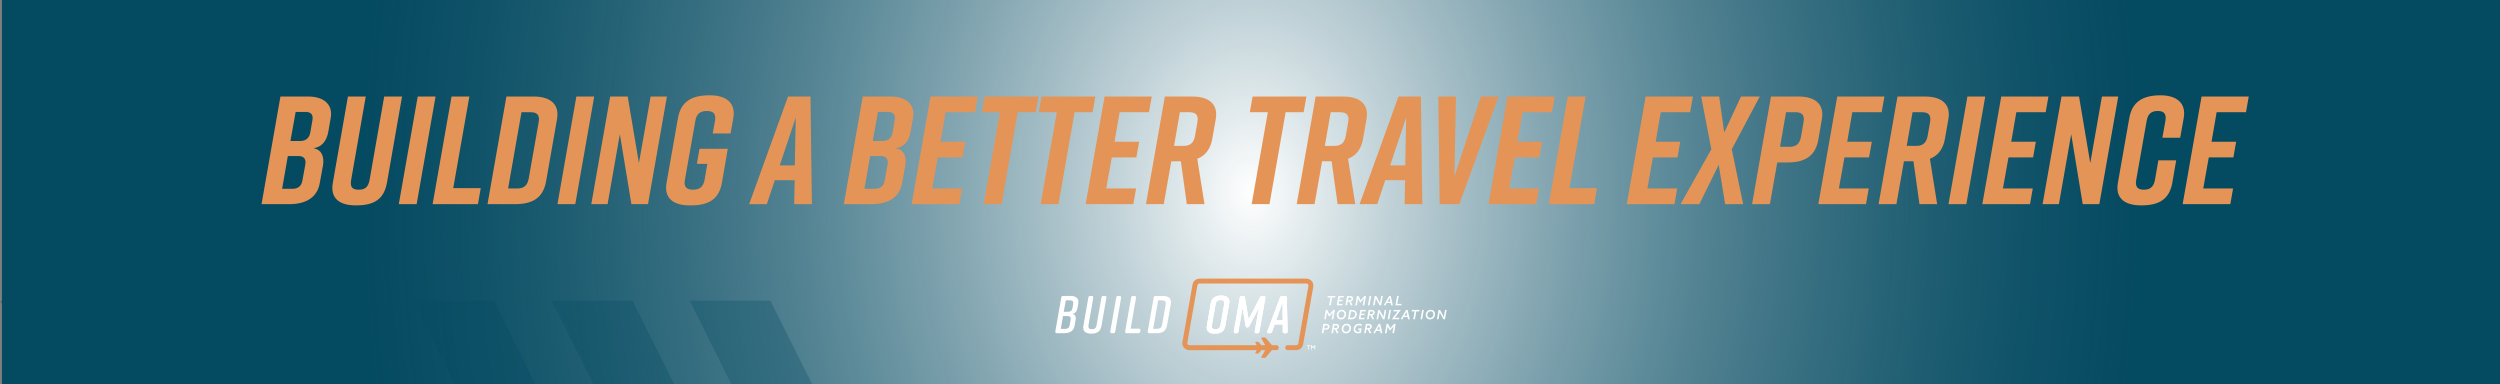 <?xml version="1.0" encoding="UTF-8"?>
<svg xmlns="http://www.w3.org/2000/svg" xmlns:xlink="http://www.w3.org/1999/xlink" viewBox="0 0 1301 200">
  <rect x="0" y="0" width="1301" height="200" fill="#808080" stroke="none"/>
  <defs>
    <style>
      .cls-1 {
        fill: none;
      }

      .cls-2 {
        fill: url(#radial-gradient);
      }

      .cls-2, .cls-3 {
        mix-blend-mode: multiply;
      }

      .cls-3 {
        opacity: .3;
      }

      .cls-4 {
        isolation: isolate;
      }

      .cls-5 {
        fill: #044a61;
      }

      .cls-6 {
        clip-path: url(#clippath-1);
      }

      .cls-7 {
        clip-path: url(#clippath-2);
      }

      .cls-8 {
        fill: #fff;
      }

      .cls-9 {
        fill: #e59457;
      }

      .cls-10 {
        clip-path: url(#clippath);
      }
    </style>
    <radialGradient id="radial-gradient" cx="651" cy="75" fx="651" fy="75" r="462.67" gradientTransform="scale(1 1.33)" gradientUnits="userSpaceOnUse">
      <stop offset="0" stop-color="#fff"/>
      <stop offset="1" stop-color="#044a61" stop-opacity=".3"/>
    </radialGradient>
    <clipPath id="clippath">
      <rect class="cls-1" y="156.48" width="422.65" height="43.45"/>
    </clipPath>
    <clipPath id="clippath-1">
      <rect class="cls-1" x="549.18" y="145" width="203.65" height="41.23"/>
    </clipPath>
    <clipPath id="clippath-2">
      <rect class="cls-1" x="549.18" y="145" width="203.65" height="41.23"/>
    </clipPath>
  </defs>
  <g class="cls-4">
    <g id="Layer_2" data-name="Layer 2">
      <g id="Layer_1-2" data-name="Layer 1">
        <rect class="cls-5" x="1" width="1300" height="200"/>
        <rect class="cls-2" x="1" width="1300" height="200"/>
        <g>
          <path class="cls-9" d="M163.06,77.12c4.4.72,5.76,4.56,5.04,8.88l-1.68,9.2c-1.2,7.04-6.56,11.04-15.84,11.04h-14.48l9.84-56h14.64c7.68,0,12.8,4,11.52,11.04l-1.2,7.04c-.8,4.8-3.28,8.24-7.84,8.8ZM155.3,81.2h-5.52l-2.96,17.04h5.52c2.64,0,4.56-1.36,5.04-4.32l1.52-8.4c.48-2.96-.96-4.32-3.6-4.32ZM151.14,73.36h5.2c2.64,0,4.56-1.36,5.12-4.32l1.12-6.48c.56-2.96-.88-4.32-3.52-4.32h-5.2l-2.72,15.12Z"/>
          <path class="cls-9" d="M201.38,95.04c-1.52,8.64-6.72,11.84-16,11.84h-.32c-7.68,0-13.44-3.12-11.84-11.84l7.84-44.8h9.28l-7.6,43.36c-.72,4,.88,5.12,3.92,5.12s4.96-1.12,5.68-5.12l7.6-43.36h9.28l-7.84,44.8Z"/>
          <path class="cls-9" d="M207.54,106.24l9.84-56h9.28l-9.84,56h-9.28Z"/>
          <path class="cls-9" d="M248.74,106.24h-23.6l9.84-56h9.28l-8.4,47.68h14.32l-1.44,8.32Z"/>
          <path class="cls-9" d="M289.86,62.08l-5.68,32.32c-1.52,8.48-6.88,11.84-16.16,11.84h-14.32l9.84-56h14.32c7.68,0,13.52,3.36,12,11.84ZM276.1,58.4h-4.72l-6.96,39.68h4.72c3.04,0,5.28-1.12,6-5.12l5.2-29.44c.72-4-1.2-5.12-4.24-5.12Z"/>
          <path class="cls-9" d="M290.1,106.24l9.84-56h9.28l-9.84,56h-9.28Z"/>
          <path class="cls-9" d="M307.7,106.24l9.84-56h9.12l5.84,34.64,6.08-34.64h8.48l-9.84,56h-8.64l-6-36.4-6.4,36.4h-8.48Z"/>
          <path class="cls-9" d="M375.7,95.04c-1.52,8.64-6.88,11.84-16.16,11.84h-.64c-7.68,0-13.6-3.12-12-11.84l5.92-33.6c1.44-8.32,6.88-11.84,16.16-11.84h.64c7.68,0,13.44,3.52,12,11.84l-1.44,8h-9.28l1.2-6.56c.64-4-1.2-5.12-4.24-5.12s-5.36,1.12-6,5.12l-5.44,30.72c-.72,4,1.2,5.12,4.24,5.12s5.28-1.12,6-5.12l1.44-8.32h-5.44l1.36-7.84h14.72l-3.04,17.6Z"/>
          <path class="cls-9" d="M413.3,106.24l.24-12.48h-10.32l-4.16,12.48h-9.2l20.24-56h11.68l.72,56h-9.2ZM413.62,86.08l.48-24.88-8.32,24.88h7.84Z"/>
          <path class="cls-9" d="M466.1,77.12c4.4.72,5.76,4.56,5.04,8.88l-1.68,9.2c-1.2,7.04-6.56,11.04-15.84,11.04h-14.48l9.84-56h14.64c7.68,0,12.8,4,11.52,11.04l-1.2,7.04c-.8,4.8-3.28,8.24-7.84,8.8ZM458.34,81.2h-5.52l-2.96,17.04h5.52c2.64,0,4.56-1.36,5.04-4.32l1.52-8.4c.48-2.96-.96-4.32-3.6-4.32ZM454.18,73.36h5.2c2.64,0,4.56-1.36,5.12-4.32l1.12-6.48c.56-2.96-.88-4.32-3.52-4.32h-5.2l-2.72,15.12Z"/>
          <path class="cls-9" d="M474.42,106.24l9.84-56h24.56l-1.44,8.16h-15.28l-2.64,15.36h12.8l-1.44,8.16h-12.8l-2.88,16.16h15.52l-1.44,8.16h-24.8Z"/>
          <path class="cls-9" d="M538.98,58.4h-9.36l-8.4,47.84h-9.28l8.4-47.84h-9.36l1.44-8.16h28l-1.44,8.16Z"/>
          <path class="cls-9" d="M568.58,58.4h-9.36l-8.4,47.84h-9.28l8.4-47.84h-9.36l1.44-8.16h28l-1.44,8.16Z"/>
          <path class="cls-9" d="M564.97,106.24l9.84-56h24.56l-1.44,8.16h-15.28l-2.64,15.36h12.8l-1.44,8.16h-12.8l-2.88,16.16h15.52l-1.44,8.16h-24.8Z"/>
          <path class="cls-9" d="M632.66,62.08l-1.76,10c-.96,5.52-3.6,8.88-7.84,10.56l3.76,23.6h-9.2l-3.12-22.32h-4.96l-3.92,22.32h-9.28l9.84-56h14.48c7.68,0,13.52,3.36,12,11.84ZM618.89,58.4h-4.88l-3.04,17.52h4.88c3.04,0,5.28-1.12,6-5.12l1.28-7.28c.72-4-1.2-5.12-4.24-5.12Z"/>
          <path class="cls-9" d="M678.41,58.4h-9.36l-8.4,47.84h-9.28l8.4-47.84h-9.36l1.44-8.16h28l-1.44,8.16Z"/>
          <path class="cls-9" d="M711.13,62.08l-1.76,10c-.96,5.52-3.6,8.88-7.84,10.56l3.76,23.6h-9.2l-3.12-22.32h-4.96l-3.92,22.32h-9.28l9.84-56h14.48c7.68,0,13.52,3.36,12,11.84ZM697.37,58.4h-4.88l-3.04,17.52h4.88c3.04,0,5.28-1.12,6-5.12l1.28-7.28c.72-4-1.2-5.12-4.24-5.12Z"/>
          <path class="cls-9" d="M730.97,106.24l.24-12.48h-10.32l-4.16,12.48h-9.2l20.24-56h11.68l.72,56h-9.2ZM731.29,86.08l.48-24.88-8.32,24.88h7.84Z"/>
          <path class="cls-9" d="M759.45,106.24h-10.24l-.72-56h9.2l-.8,41.52,13.76-41.52h9.2l-20.4,56Z"/>
          <path class="cls-9" d="M774.65,106.24l9.84-56h24.56l-1.44,8.16h-15.28l-2.64,15.36h12.8l-1.44,8.16h-12.8l-2.88,16.16h15.52l-1.44,8.16h-24.8Z"/>
          <path class="cls-9" d="M829.61,106.24h-23.6l9.84-56h9.28l-8.4,47.68h14.32l-1.44,8.32Z"/>
          <path class="cls-9" d="M846.57,106.24l9.84-56h24.56l-1.44,8.16h-15.28l-2.64,15.36h12.8l-1.44,8.16h-12.8l-2.88,16.16h15.52l-1.44,8.16h-24.8Z"/>
          <path class="cls-9" d="M901.21,77.68l5.92,28.56h-9.36l-3.36-20.48-10.08,20.48h-9.76l16-28.56-5.28-27.44h9.36l2.64,18.72,8.72-18.72h9.76l-14.56,27.44Z"/>
          <path class="cls-9" d="M948.09,62.08l-1.84,10.64c-1.52,8.48-6.88,11.84-16.16,11.84h-5.2l-3.84,21.68h-9.28l9.84-56h14.48c7.68,0,13.52,3.36,12,11.84ZM938.57,63.52c.72-4-1.2-5.12-4.24-5.12h-4.88l-3.12,18h4.88c3.04,0,5.28-1.12,6-5.12l1.36-7.76Z"/>
          <path class="cls-9" d="M946.25,106.24l9.84-56h24.56l-1.44,8.16h-15.28l-2.64,15.36h12.8l-1.44,8.16h-12.8l-2.88,16.16h15.52l-1.44,8.16h-24.8Z"/>
          <path class="cls-9" d="M1013.93,62.08l-1.76,10c-.96,5.52-3.6,8.88-7.84,10.56l3.76,23.6h-9.2l-3.12-22.32h-4.96l-3.92,22.32h-9.28l9.84-56h14.48c7.68,0,13.52,3.36,12,11.84ZM1000.17,58.4h-4.88l-3.04,17.52h4.88c3.04,0,5.28-1.12,6-5.12l1.28-7.28c.72-4-1.2-5.12-4.24-5.12Z"/>
          <path class="cls-9" d="M1014,106.24l9.84-56h9.28l-9.84,56h-9.28Z"/>
          <path class="cls-9" d="M1031.61,106.24l9.84-56h24.56l-1.44,8.16h-15.28l-2.64,15.36h12.8l-1.44,8.16h-12.8l-2.88,16.16h15.52l-1.44,8.16h-24.8Z"/>
          <path class="cls-9" d="M1062.97,106.24l9.84-56h9.12l5.84,34.64,6.08-34.64h8.48l-9.84,56h-8.64l-6-36.4-6.4,36.4h-8.48Z"/>
          <path class="cls-9" d="M1130.49,95.04c-1.52,8.64-6.88,11.84-16.16,11.84h-.16c-7.68,0-13.6-3.12-12-11.84l5.92-33.6c1.44-8.32,6.88-11.84,16.16-11.84h.16c7.68,0,13.44,3.52,12,11.84l-1.84,10.24h-9.28l1.6-8.8c.64-3.92-1.04-5.12-4-5.12s-5.12,1.2-5.76,5.12l-5.44,30.72c-.72,3.92,1.04,5.12,4,5.12s5.04-1.2,5.76-5.12l1.76-10.16h9.28l-2,11.6Z"/>
          <path class="cls-9" d="M1135.85,106.24l9.84-56h24.56l-1.44,8.16h-15.28l-2.64,15.36h12.8l-1.44,8.16h-12.8l-2.88,16.16h15.52l-1.44,8.16h-24.8Z"/>
        </g>
        <g id="RGB_-_Slanted_-_Navy" data-name="RGB - Slanted - Navy" class="cls-3">
          <g class="cls-10">
            <polygon class="cls-5" points="0 156.48 21.66 199.93 63.73 199.93 42.02 156.48 0 156.48"/>
            <polygon class="cls-5" points="72.12 156.48 93.78 199.93 135.86 199.93 114.14 156.48 72.12 156.48"/>
            <polygon class="cls-5" points="143.34 156.48 165 199.93 207.07 199.93 185.36 156.48 143.34 156.48"/>
            <polygon class="cls-5" points="215.01 156.48 236.67 199.93 278.74 199.93 257.03 156.48 215.01 156.48"/>
            <polygon class="cls-5" points="287.13 156.48 308.79 199.93 350.87 199.93 329.15 156.48 287.13 156.48"/>
            <polygon class="cls-5" points="358.92 156.48 380.58 199.93 422.65 199.93 400.93 156.48 358.92 156.48"/>
          </g>
        </g>
        <g id="RGB_-_Rev_-_TM" data-name="RGB - Rev - TM">
          <g class="cls-6">
            <g class="cls-7">
              <path class="cls-8" d="M558.03,163.32c1.55.25,1.99,1.66,1.74,3.07l-.58,3.18c-.39,2.35-2.1,3.82-5.32,3.82h-3.85c-.61,0-.94-.33-.83-.97l3.1-17.58c.08-.58.44-.83.97-.83h4.07c2.66,0,4.26,1.47,3.82,3.82l-.42,2.44c-.25,1.58-1.05,2.85-2.71,3.05M555.54,164.48h-2.35l-1.14,6.65h2.35c1.3,0,2.05-.64,2.27-1.99l.53-2.91c.19-1.19-.42-1.74-1.66-1.74M553.57,162.26h2.27c1.22,0,2.02-.55,2.24-1.74l.39-2.24c.25-1.36-.25-1.99-1.58-1.99h-2.24l-1.08,5.98Z"/>
              <path class="cls-8" d="M575.77,154.98l-2.55,14.54c-.5,2.91-2.16,4.1-5.37,4.1h-.11c-2.66,0-4.49-1.16-3.93-4.1l2.57-14.67c.08-.58.44-.83.97-.83h.75c.64,0,.94.33.83.97l-2.44,14.04c-.31,1.72.25,2.3,1.72,2.3s2.19-.58,2.49-2.3l2.49-14.18c.11-.58.44-.83,1-.83h.75c.61,0,.94.33.83.97"/>
              <path class="cls-8" d="M579.37,173.4h-.75c-.61,0-.94-.33-.83-.97l3.1-17.58c.08-.58.44-.83.97-.83h.75c.64,0,.94.33.83.97l-3.07,17.58c-.08.58-.44.83-1,.83"/>
              <path class="cls-8" d="M593.46,172.04l-.08.53c-.08.55-.47.83-1,.83h-6.01c-.61,0-.94-.33-.83-.97l3.1-17.58c.08-.58.44-.83.97-.83h.75c.64,0,.94.33.83.97l-2.8,16.06h4.24c.61,0,.94.33.83,1"/>
              <path class="cls-8" d="M609.3,158.11l-1.97,11.19c-.5,2.85-2.22,4.1-5.43,4.1h-3.79c-.61,0-.94-.33-.83-.97l3.1-17.58c.08-.58.44-.83.97-.83h3.96c2.66,0,4.51,1.25,3.99,4.1M604.79,156.31h-2.08l-2.58,14.79h2.08c1.44,0,2.3-.58,2.6-2.3l1.8-10.19c.3-1.72-.36-2.3-1.83-2.3"/>
              <polygon class="cls-8" points="692.39 154.8 690.82 154.8 690.95 154.04 694.94 154.04 694.81 154.8 693.24 154.8 692.51 158.89 691.66 158.89 692.39 154.8"/>
              <polygon class="cls-8" points="696.5 154.04 699.35 154.04 699.22 154.8 697.21 154.8 697 156 698.73 156 698.6 156.73 696.87 156.73 696.62 158.13 698.7 158.13 698.56 158.89 695.64 158.89 696.5 154.04"/>
              <path class="cls-8" d="M701.05,154.04h1.37c.59,0,1.02.11,1.32.35.27.22.44.55.44.95,0,.35-.13.8-.51,1.12-.21.17-.46.29-.76.35l.98,2.07h-.94l-.9-2h-.68l-.35,2h-.85l.86-4.84ZM702.31,156.23c.33,0,.6-.07.79-.24.13-.13.23-.3.23-.53,0-.2-.08-.38-.22-.48-.17-.13-.41-.18-.75-.18h-.6l-.25,1.43h.8Z"/>
              <path class="cls-8" d="M706.12,158.89h-.82l.86-4.84h.78l1.14,2.26,1.94-2.26h.85l-.86,4.84h-.85l.41-2.31c.07-.41.15-.82.23-1.22h-.01c-.25.3-.52.62-.8.95l-1.12,1.31-.6-1.18c-.17-.35-.37-.74-.53-1.08h-.01c-.07.43-.14.88-.21,1.3l-.39,2.23Z"/>
              <polygon class="cls-8" points="712.71 154.04 713.56 154.04 712.7 158.89 711.85 158.89 712.71 154.04"/>
              <path class="cls-8" d="M716.65,156.51c-.22-.4-.44-.8-.65-1.2h-.01c-.07.47-.15.95-.24,1.42l-.38,2.16h-.82l.86-4.84h.79l1.31,2.38c.22.4.43.8.65,1.2h.01c.07-.48.15-.95.23-1.42l.38-2.16h.82l-.86,4.84h-.79l-1.31-2.38Z"/>
              <path class="cls-8" d="M722.9,154.04h.84l1.1,4.84h-.88l-.25-1.19h-2.03l-.67,1.19h-.9l2.8-4.84ZM722.07,157.01h1.48l-.17-.77c-.09-.4-.16-.79-.23-1.17h-.01c-.21.4-.41.78-.65,1.19l-.42.75Z"/>
              <polygon class="cls-8" points="727.04 154.04 727.89 154.04 727.17 158.13 729.36 158.13 729.23 158.89 726.19 158.89 727.04 154.04"/>
              <path class="cls-8" d="M689.92,166.14h-.82l.86-4.84h.78l1.14,2.26,1.94-2.26h.85l-.86,4.84h-.85l.41-2.31c.07-.41.15-.82.23-1.22h-.01c-.25.3-.52.62-.8.95l-1.12,1.31-.6-1.18c-.17-.35-.37-.74-.53-1.08h-.01c-.07.43-.14.88-.21,1.3l-.39,2.23Z"/>
              <path class="cls-8" d="M696.33,162.11c.46-.54,1.13-.88,1.92-.88,1.26,0,2.26.86,2.26,2.24,0,.66-.22,1.34-.67,1.87-.46.54-1.13.88-1.92.88-1.26,0-2.26-.86-2.26-2.24,0-.66.22-1.34.67-1.87M698.21,162c-.51,0-.93.21-1.24.59-.29.35-.47.83-.47,1.32,0,.86.55,1.53,1.45,1.53.51,0,.93-.21,1.24-.59.29-.35.47-.83.47-1.32,0-.86-.55-1.53-1.44-1.53"/>
              <path class="cls-8" d="M702.35,161.3h1.2c.82,0,1.4.21,1.81.54.46.37.74.94.74,1.63s-.26,1.41-.84,1.94c-.5.46-1.2.74-2.13.74h-1.64l.86-4.84ZM703.2,165.38c.73,0,1.22-.22,1.54-.56.33-.35.51-.84.51-1.3,0-.41-.14-.81-.47-1.08-.28-.23-.69-.38-1.27-.38h-.44l-.59,3.33h.72Z"/>
              <polygon class="cls-8" points="707.92 161.3 710.78 161.3 710.64 162.05 708.63 162.05 708.42 163.26 710.15 163.26 710.02 163.98 708.29 163.98 708.04 165.38 710.12 165.38 709.99 166.14 707.06 166.14 707.92 161.3"/>
              <path class="cls-8" d="M712.27,161.3h1.37c.59,0,1.02.11,1.32.35.27.22.44.55.44.95,0,.35-.13.8-.51,1.12-.21.17-.46.29-.76.35l.98,2.07h-.94l-.9-2h-.68l-.35,2h-.85l.86-4.84ZM713.53,163.48c.33,0,.6-.07.79-.24.13-.13.23-.3.23-.53,0-.2-.08-.38-.22-.48-.17-.13-.41-.18-.75-.18h-.6l-.25,1.43h.8Z"/>
              <path class="cls-8" d="M718.42,163.77c-.22-.4-.44-.8-.65-1.2h-.01c-.07.48-.15.95-.24,1.42l-.38,2.16h-.82l.86-4.84h.79l1.31,2.37c.22.4.43.8.65,1.2h.01c.07-.47.15-.95.23-1.42l.38-2.16h.82l-.86,4.84h-.79l-1.31-2.38Z"/>
              <polygon class="cls-8" points="723.02 161.3 723.87 161.3 723.01 166.14 722.16 166.14 723.02 161.3"/>
              <polygon class="cls-8" points="724.27 166.13 727.37 162.07 727.36 162.05 725.15 162.05 725.28 161.3 728.95 161.3 728.96 161.31 725.85 165.37 725.86 165.38 728.19 165.38 728.06 166.14 724.27 166.14 724.27 166.13"/>
              <path class="cls-8" d="M731.69,161.3h.84l1.1,4.84h-.88l-.25-1.18h-2.03l-.67,1.18h-.9l2.8-4.84ZM730.86,164.26h1.48l-.17-.77c-.09-.4-.16-.79-.23-1.17h-.01c-.21.39-.41.78-.65,1.19l-.42.75Z"/>
              <polygon class="cls-8" points="736.19 162.05 734.62 162.05 734.75 161.3 738.75 161.3 738.61 162.05 737.04 162.05 736.32 166.14 735.47 166.14 736.19 162.05"/>
              <polygon class="cls-8" points="740.1 161.3 740.95 161.3 740.09 166.14 739.24 166.14 740.1 161.3"/>
              <path class="cls-8" d="M742.6,162.11c.46-.54,1.13-.88,1.92-.88,1.26,0,2.26.86,2.26,2.24,0,.66-.22,1.34-.67,1.87-.46.54-1.13.88-1.92.88-1.26,0-2.26-.86-2.26-2.24,0-.66.22-1.34.67-1.87M744.49,162c-.51,0-.93.21-1.24.59-.29.35-.47.83-.47,1.32,0,.86.55,1.53,1.45,1.53.51,0,.93-.21,1.24-.59.29-.35.47-.83.47-1.32,0-.86-.55-1.53-1.44-1.53"/>
              <path class="cls-8" d="M749.87,163.77c-.22-.4-.44-.8-.65-1.2h-.01c-.07.48-.15.95-.24,1.42l-.38,2.16h-.82l.86-4.84h.79l1.31,2.37c.22.4.43.8.65,1.2h.01c.07-.47.15-.95.23-1.42l.38-2.16h.82l-.86,4.84h-.79l-1.31-2.38Z"/>
              <path class="cls-8" d="M688.69,168.55h1.33c.62,0,1.07.1,1.41.38.29.23.47.58.47.98s-.17.88-.56,1.21c-.35.3-.84.45-1.54.45h-.8l-.32,1.82h-.85l.86-4.84ZM689.92,170.87c.46,0,.71-.11.87-.25.15-.14.26-.36.26-.61,0-.21-.08-.38-.23-.5-.17-.13-.44-.2-.8-.2h-.62l-.28,1.56h.79Z"/>
              <path class="cls-8" d="M693.74,168.55h1.37c.59,0,1.02.11,1.32.35.27.22.44.55.44.95,0,.35-.13.8-.51,1.12-.21.17-.46.29-.76.35l.98,2.07h-.94l-.9-2h-.68l-.35,2h-.85l.86-4.84ZM695.01,170.74c.33,0,.6-.07.79-.24.13-.13.23-.3.23-.53,0-.2-.08-.38-.22-.48-.17-.13-.41-.18-.75-.18h-.6l-.25,1.43h.8Z"/>
              <path class="cls-8" d="M698.87,169.36c.46-.54,1.13-.88,1.92-.88,1.26,0,2.26.86,2.26,2.24,0,.66-.22,1.34-.67,1.87-.46.54-1.13.88-1.92.88-1.26,0-2.26-.86-2.26-2.24,0-.66.22-1.34.67-1.87M700.76,169.25c-.51,0-.93.21-1.24.59-.29.35-.47.83-.47,1.32,0,.86.55,1.53,1.45,1.53.51,0,.93-.21,1.24-.59.29-.35.47-.83.47-1.32,0-.86-.55-1.53-1.44-1.53"/>
              <path class="cls-8" d="M708.16,173.18c-.39.17-.93.29-1.44.29-1.33,0-2.31-.77-2.31-2.13,0-.76.3-1.56.9-2.13.51-.48,1.17-.74,1.91-.74.58,0,1.09.16,1.53.38l-.15.86c-.39-.27-.9-.47-1.42-.47s-.97.2-1.28.51c-.4.39-.62.96-.62,1.51,0,.87.56,1.45,1.51,1.45.24,0,.47-.04.64-.09l.17-1h-.89l.13-.72h1.73l-.4,2.29Z"/>
              <path class="cls-8" d="M710.8,168.55h1.37c.59,0,1.02.11,1.32.35.27.22.44.55.44.95,0,.35-.13.8-.51,1.12-.21.17-.46.29-.76.35l.98,2.07h-.94l-.9-2h-.68l-.35,2h-.85l.86-4.84ZM712.06,170.74c.33,0,.6-.07.79-.24.13-.13.23-.3.23-.53,0-.2-.08-.38-.22-.48-.17-.13-.41-.18-.75-.18h-.6l-.25,1.43h.8Z"/>
              <path class="cls-8" d="M717.44,168.55h.84l1.1,4.84h-.88l-.25-1.18h-2.03l-.67,1.18h-.9l2.8-4.84ZM716.61,171.51h1.48l-.17-.77c-.09-.4-.16-.79-.23-1.17h-.01c-.21.39-.41.78-.65,1.19l-.42.75Z"/>
              <path class="cls-8" d="M721.55,173.39h-.82l.86-4.84h.78l1.14,2.26,1.94-2.26h.85l-.86,4.84h-.85l.41-2.31c.07-.41.15-.82.23-1.22h-.01c-.25.3-.52.62-.8.95l-1.12,1.31-.6-1.18c-.17-.35-.37-.74-.53-1.08h-.01c-.07.43-.14.88-.21,1.3l-.39,2.23Z"/>
              <path class="cls-8" d="M635.5,153.79h.22c2.66,0,4.49,1.25,3.99,4.1l-2.05,11.63c-.5,2.85-2.21,4.1-5.43,4.1h-.22c-2.66,0-4.51-1.25-3.99-4.1l2.05-11.63c.5-2.88,2.22-4.1,5.43-4.1M632.54,171.32c1.44,0,2.3-.58,2.6-2.3l1.88-10.63c.28-1.72-.36-2.3-1.83-2.3s-2.33.58-2.6,2.3l-1.88,10.63c-.31,1.72.36,2.3,1.83,2.3"/>
              <path class="cls-8" d="M650.12,169.74c-.22.47-.58.66-1.08.66-.44,0-.72-.28-.83-.83l-1.58-9.36-2.16,12.35c-.11.58-.44.83-1,.83h-.58c-.61,0-.94-.33-.83-.97l3.1-17.58c.08-.58.44-.83.97-.83h.75c.55,0,.91.28,1,.83l1.91,11.21,5.92-11.38c.22-.44.58-.66,1.08-.66h.89c.61,0,.94.33.83.97l-3.1,17.58c-.08.58-.44.83-.97.83h-.66c-.64,0-.97-.33-.83-.97l2.13-12.21-4.96,9.52Z"/>
              <path class="cls-8" d="M670.11,172.48c0,.61-.3.91-.91.91h-.75c-.61,0-.91-.3-.91-.91l-.03-3.65h-4.15l-1.36,3.82c-.17.5-.53.75-1.05.75h-.69c-.66,0-.94-.44-.72-1.05l6.59-17.61c.19-.47.53-.72,1.05-.72h1.52c.58,0,.94.33.94.91l.47,17.55ZM667.5,166.64l-.05-9.36-3.32,9.36h3.38Z"/>
              <path class="cls-9" d="M682.63,146.3c-.69-.83-1.71-1.3-2.78-1.3h-55.66c-1.77,0-3.27,1.26-3.58,3l-5.28,29.96c-.19,1.06.1,2.14.8,2.97.69.83,1.71,1.3,2.78,1.3h35.09l-.73,1.33c-.11.19.03.43.25.43h1.22c.09,0,.18-.04.23-.11l1.48-1.66h1.93l-1.93,3.45c-.14.25.04.56.33.56h1.58c.12,0,.23-.05.3-.14l3.24-3.87h2.3c.71,0,1.29-.58,1.29-1.29s-.58-1.29-1.29-1.29h-2.3l-3.24-3.87c-.07-.09-.19-.14-.3-.14h-1.58c-.29,0-.47.31-.33.56l1.93,3.45h-1.93l-1.48-1.66c-.06-.07-.14-.11-.23-.11h-1.22c-.22,0-.36.24-.25.43l.74,1.34h-35.09c-.43,0-.7-.24-.82-.38-.12-.14-.31-.44-.23-.87l5.28-29.96c.09-.51.53-.88,1.05-.88h55.66c.43,0,.7.24.81.38.12.14.31.44.23.87l-5.28,29.96c-.09.51-.53.88-1.05.88h-4.46c-.71,0-1.29.58-1.29,1.28s.58,1.29,1.29,1.29h4.46c1.77,0,3.27-1.26,3.58-3l5.28-29.96c.19-1.06-.1-2.14-.8-2.97"/>
              <path class="cls-8" d="M635.5,153.83h.22c2.66,0,4.48,1.25,3.99,4.1l-2.05,11.63c-.5,2.85-2.21,4.1-5.43,4.1h-.22c-2.66,0-4.51-1.25-3.99-4.1l2.05-11.63c.5-2.88,2.21-4.1,5.43-4.1M632.54,171.36c1.44,0,2.3-.58,2.6-2.3l1.88-10.63c.28-1.72-.36-2.3-1.83-2.3s-2.33.58-2.6,2.3l-1.88,10.63c-.3,1.72.36,2.3,1.83,2.3"/>
              <path class="cls-8" d="M650.12,169.78c-.22.47-.58.66-1.08.66-.44,0-.72-.28-.83-.83l-1.58-9.36-2.16,12.35c-.11.58-.44.83-1,.83h-.58c-.61,0-.94-.33-.83-.97l3.1-17.58c.08-.58.44-.83.97-.83h.75c.55,0,.91.28,1,.83l1.91,11.21,5.92-11.38c.22-.44.58-.66,1.08-.66h.89c.61,0,.94.33.83.97l-3.1,17.58c-.08.58-.44.83-.97.83h-.66c-.64,0-.97-.33-.83-.97l2.13-12.21-4.96,9.52Z"/>
              <path class="cls-8" d="M670.11,172.52c0,.61-.3.91-.91.91h-.75c-.61,0-.91-.3-.91-.91l-.03-3.65h-4.15l-1.36,3.82c-.17.5-.53.75-1.05.75h-.69c-.66,0-.94-.44-.72-1.05l6.59-17.61c.19-.47.53-.72,1.05-.72h1.52c.58,0,.94.33.94.91l.47,17.55ZM667.5,166.68l-.06-9.36-3.32,9.36h3.38Z"/>
              <path class="cls-8" d="M680.21,180v-.36h1.72v.36h-.66v1.82h-.39v-1.82h-.66ZM682.27,179.64h.37l.71.98.71-.98h.38v2.18h-.39v-.98c0-.19,0-.4.01-.56h-.01c-.11.16-.23.33-.35.5l-.35.48-.35-.48c-.12-.17-.24-.35-.35-.5h-.01c0,.17.01.38.01.56v.98h-.38v-2.18Z"/>
            </g>
          </g>
        </g>
      </g>
    </g>
  </g>
</svg>